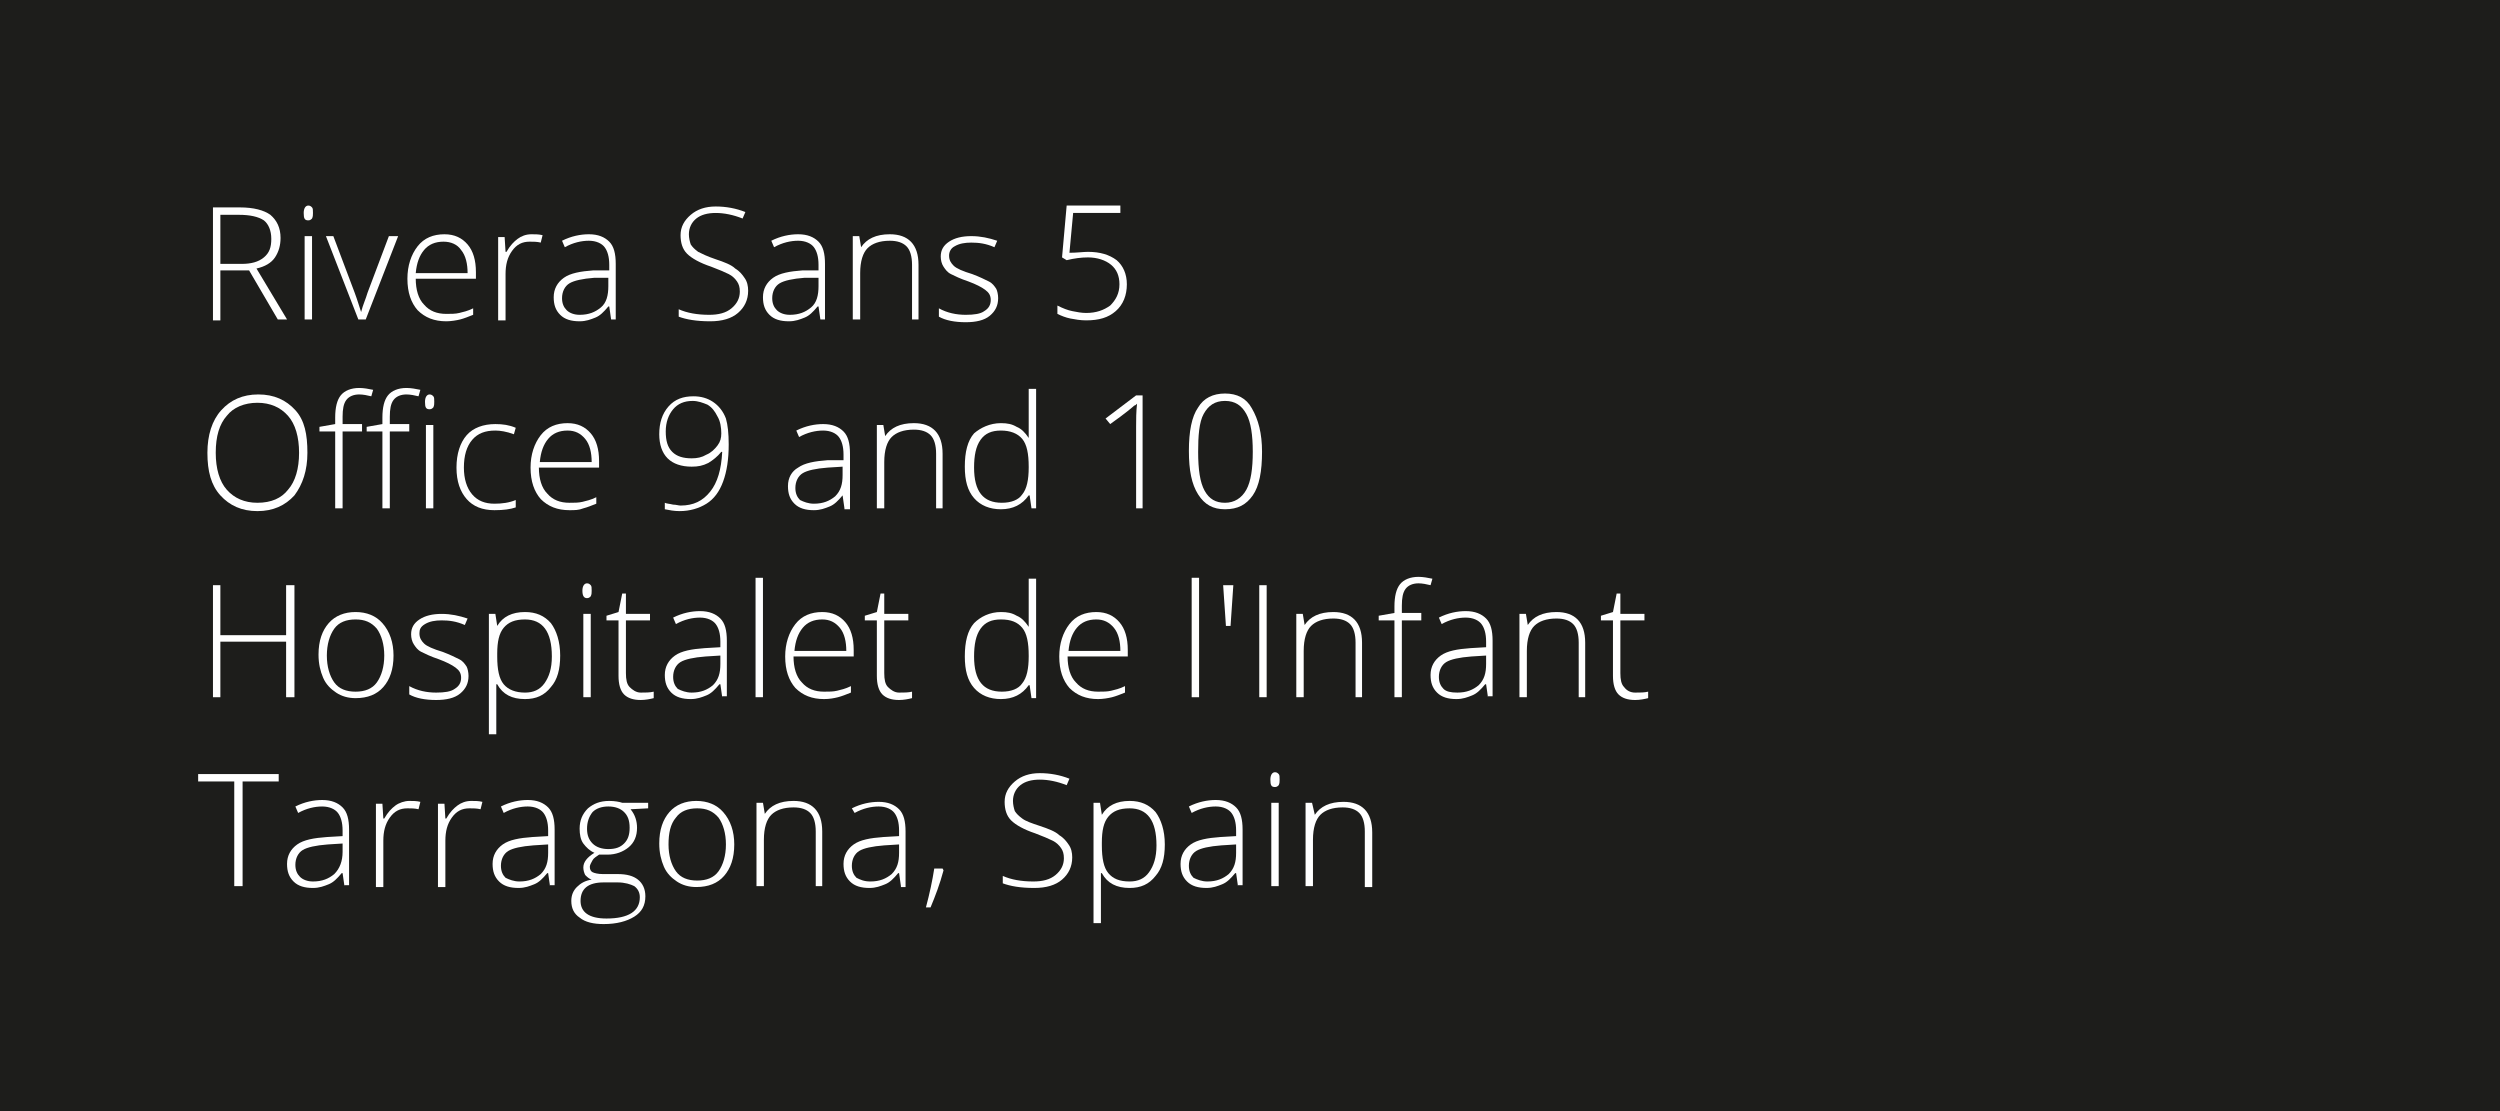 <?xml version="1.0" encoding="utf-8"?>
<!-- Generator: Adobe Illustrator 24.0.2, SVG Export Plug-In . SVG Version: 6.00 Build 0)  -->
<svg version="1.1" id="Layer_1" xmlns="http://www.w3.org/2000/svg" xmlns:xlink="http://www.w3.org/1999/xlink" x="0px" y="0px"
	 viewBox="0 0 270 120" style="enable-background:new 0 0 270 120;" xml:space="preserve">
<style type="text/css">
	.st0{fill:#1D1D1B;}
	.st1{fill:#FFFFFF;}
</style>
<rect class="st0" width="270" height="120"/>
<g>
	<path class="st1" d="M23.8,29.3v5.3H23V22.4h2.9c1.5,0,2.6,0.3,3.3,0.8c0.7,0.6,1.1,1.4,1.1,2.5c0,0.8-0.2,1.5-0.6,2.1
		c-0.4,0.6-1.1,1-2,1.2l3.3,5.5h-1l-3.1-5.3H23.8z M23.8,28.5h2.3c1,0,1.8-0.2,2.4-0.7c0.6-0.5,0.8-1.1,0.8-2c0-0.9-0.3-1.6-0.8-2
		c-0.6-0.4-1.5-0.6-2.7-0.6h-2V28.5z"/>
	<path class="st1" d="M32.8,23c0-0.5,0.2-0.8,0.5-0.8c0.2,0,0.3,0.1,0.4,0.2c0.1,0.1,0.1,0.3,0.1,0.6c0,0.2,0,0.4-0.1,0.6
		c-0.1,0.1-0.2,0.2-0.4,0.2C32.9,23.8,32.8,23.6,32.8,23z M33.7,34.5h-0.8v-9h0.8V34.5z"/>
	<path class="st1" d="M38.7,34.5l-3.5-9h0.8l2.3,6.1c0.3,0.8,0.5,1.5,0.7,2.1h0c0.2-0.8,0.5-1.4,0.7-2.1l2.3-6.1H43l-3.5,9H38.7z"/>
	<path class="st1" d="M48.2,34.7c-1.3,0-2.3-0.4-3.1-1.2c-0.7-0.8-1.1-1.9-1.1-3.4c0-1.4,0.4-2.6,1.1-3.5c0.7-0.9,1.7-1.3,2.9-1.3
		c1.1,0,1.9,0.4,2.5,1.1c0.6,0.7,0.9,1.7,0.9,3v0.7h-6.5c0,1.2,0.3,2.2,0.9,2.8c0.6,0.7,1.4,1,2.4,1c0.5,0,1,0,1.4-0.1
		c0.4-0.1,0.9-0.2,1.5-0.5v0.7c-0.5,0.2-1,0.4-1.4,0.5S48.7,34.7,48.2,34.7z M47.9,26.1c-0.9,0-1.6,0.3-2.1,0.9
		c-0.5,0.6-0.8,1.4-0.9,2.5h5.6c0-1-0.2-1.9-0.7-2.5C49.4,26.4,48.7,26.1,47.9,26.1z"/>
	<path class="st1" d="M57.4,25.3c0.4,0,0.8,0,1.2,0.1l-0.2,0.8c-0.4-0.1-0.8-0.1-1.2-0.1c-0.8,0-1.4,0.3-1.9,1
		c-0.5,0.7-0.7,1.5-0.7,2.5v5h-0.8v-9h0.7l0.1,1.6h0.1c0.4-0.7,0.8-1.1,1.2-1.4C56.3,25.5,56.8,25.3,57.4,25.3z"/>
	<path class="st1" d="M66,34.5l-0.2-1.4h-0.1c-0.5,0.6-0.9,1-1.4,1.2c-0.5,0.2-1,0.4-1.7,0.4c-0.9,0-1.6-0.2-2.1-0.7
		c-0.5-0.5-0.7-1.1-0.7-1.9c0-0.9,0.4-1.6,1.1-2.1c0.7-0.5,1.8-0.7,3.2-0.8l1.7,0v-0.6c0-0.9-0.2-1.5-0.5-1.9
		c-0.3-0.4-0.9-0.7-1.7-0.7c-0.8,0-1.7,0.2-2.6,0.7l-0.3-0.7c1-0.5,2-0.7,2.9-0.7c1,0,1.7,0.3,2.2,0.8c0.5,0.5,0.7,1.3,0.7,2.4v6H66
		z M62.6,34c1,0,1.7-0.3,2.3-0.8c0.6-0.5,0.8-1.3,0.8-2.3V30L64.2,30c-1.3,0.1-2.2,0.3-2.7,0.6c-0.5,0.3-0.8,0.9-0.8,1.6
		c0,0.6,0.2,1,0.5,1.3C61.5,33.8,62,34,62.6,34z"/>
	<path class="st1" d="M80.8,31.4c0,1-0.4,1.8-1.1,2.4c-0.7,0.6-1.7,0.9-3,0.9c-1.5,0-2.6-0.2-3.4-0.5v-0.8c0.9,0.4,2,0.6,3.3,0.6
		c1,0,1.8-0.2,2.4-0.7c0.6-0.5,0.9-1.1,0.9-1.8c0-0.5-0.1-0.8-0.3-1.1s-0.5-0.6-0.9-0.8s-1.1-0.5-1.9-0.8c-1.2-0.4-2.1-0.9-2.6-1.4
		c-0.5-0.5-0.7-1.2-0.7-2c0-0.9,0.4-1.6,1.1-2.2c0.7-0.6,1.6-0.9,2.7-0.9c1.1,0,2.2,0.2,3.2,0.6l-0.3,0.7c-1-0.4-2-0.6-2.9-0.6
		c-0.9,0-1.6,0.2-2.1,0.6s-0.8,1-0.8,1.7c0,0.4,0.1,0.8,0.2,1.1c0.2,0.3,0.4,0.5,0.8,0.8c0.4,0.2,1,0.5,1.9,0.8
		c0.9,0.3,1.7,0.6,2.1,1c0.5,0.3,0.8,0.7,1,1C80.7,30.4,80.8,30.9,80.8,31.4z"/>
	<path class="st1" d="M88.6,34.5l-0.2-1.4h-0.1c-0.5,0.6-0.9,1-1.4,1.2c-0.5,0.2-1,0.4-1.7,0.4c-0.9,0-1.6-0.2-2.1-0.7
		c-0.5-0.5-0.7-1.1-0.7-1.9c0-0.9,0.4-1.6,1.1-2.1c0.7-0.5,1.8-0.7,3.2-0.8l1.7,0v-0.6c0-0.9-0.2-1.5-0.5-1.9
		c-0.3-0.4-0.9-0.7-1.7-0.7c-0.8,0-1.7,0.2-2.6,0.7l-0.3-0.7c1-0.5,2-0.7,2.9-0.7c1,0,1.7,0.3,2.2,0.8c0.5,0.5,0.7,1.3,0.7,2.4v6
		H88.6z M85.3,34c1,0,1.7-0.3,2.3-0.8c0.6-0.5,0.8-1.3,0.8-2.3V30L86.9,30c-1.3,0.1-2.2,0.3-2.7,0.6c-0.5,0.3-0.8,0.9-0.8,1.6
		c0,0.6,0.2,1,0.5,1.3C84.2,33.8,84.7,34,85.3,34z"/>
	<path class="st1" d="M98.5,34.5v-5.9c0-0.9-0.2-1.6-0.6-2c-0.4-0.4-1-0.6-1.8-0.6c-1.1,0-1.9,0.3-2.4,0.8c-0.5,0.5-0.8,1.4-0.8,2.7
		v5h-0.8v-9h0.7l0.2,1.2h0c0.6-0.9,1.6-1.4,3.1-1.4c2,0,3.1,1.1,3.1,3.3v5.9H98.5z"/>
	<path class="st1" d="M107.8,32.2c0,0.8-0.3,1.4-0.9,1.9s-1.5,0.7-2.6,0.7c-1.2,0-2.2-0.2-2.9-0.6v-0.9c0.9,0.5,1.9,0.7,2.9,0.7
		c0.9,0,1.6-0.1,2-0.4c0.5-0.3,0.7-0.7,0.7-1.2c0-0.5-0.2-0.8-0.6-1.1c-0.4-0.3-1-0.6-1.8-0.9c-0.9-0.3-1.5-0.6-1.9-0.8
		c-0.4-0.2-0.6-0.5-0.8-0.8c-0.2-0.3-0.3-0.7-0.3-1.1c0-0.7,0.3-1.2,0.9-1.6c0.6-0.4,1.4-0.6,2.4-0.6c1,0,1.9,0.2,2.8,0.5l-0.3,0.7
		c-0.9-0.4-1.7-0.5-2.5-0.5c-0.7,0-1.3,0.1-1.8,0.4c-0.4,0.2-0.6,0.6-0.6,1c0,0.5,0.2,0.8,0.5,1.1c0.3,0.3,1,0.6,2,0.9
		c0.8,0.3,1.4,0.6,1.8,0.8s0.6,0.5,0.8,0.8C107.7,31.4,107.8,31.8,107.8,32.2z"/>
	<path class="st1" d="M117.5,27.2c1.3,0,2.3,0.3,3.1,0.9c0.7,0.6,1.1,1.5,1.1,2.6c0,1.2-0.4,2.2-1.2,2.9c-0.8,0.7-1.8,1-3.2,1
		c-0.6,0-1.2-0.1-1.7-0.2c-0.5-0.1-1-0.3-1.4-0.5v-0.9c0.6,0.3,1.1,0.5,1.6,0.6c0.5,0.1,1,0.2,1.5,0.2c1.1,0,1.9-0.3,2.6-0.8
		c0.6-0.6,1-1.3,1-2.3c0-0.9-0.3-1.6-0.9-2.1s-1.5-0.8-2.5-0.8c-0.7,0-1.5,0.1-2.3,0.3l-0.5-0.3l0.5-5.6h5.8v0.8h-5.1l-0.4,4.3
		C116.3,27.3,117,27.2,117.5,27.2z"/>
	<path class="st1" d="M33.2,48.9c0,1.9-0.5,3.4-1.4,4.6c-1,1.1-2.3,1.7-4,1.7c-1.7,0-3-0.6-4-1.7c-1-1.1-1.4-2.6-1.4-4.6
		c0-1.9,0.5-3.5,1.5-4.6c1-1.1,2.3-1.7,4-1.7c1.7,0,3,0.6,4,1.7S33.2,46.9,33.2,48.9z M23.3,48.9c0,1.7,0.4,3.1,1.2,4
		s1.9,1.4,3.3,1.4c1.5,0,2.6-0.5,3.3-1.4c0.8-0.9,1.2-2.3,1.2-4c0-1.7-0.4-3.1-1.2-4c-0.8-0.9-1.9-1.4-3.3-1.4
		c-1.4,0-2.6,0.5-3.3,1.4C23.7,45.8,23.3,47.1,23.3,48.9z"/>
	<path class="st1" d="M39.1,46.6H37v8.3h-0.8v-8.3h-1.7v-0.5l1.7-0.3v-0.7c0-1.1,0.2-1.9,0.6-2.4c0.4-0.5,1.1-0.8,2-0.8
		c0.5,0,1,0.1,1.5,0.2l-0.2,0.7c-0.4-0.1-0.9-0.2-1.3-0.2c-0.6,0-1.1,0.2-1.4,0.6c-0.3,0.4-0.4,1-0.4,1.8v0.8h2.1V46.6z M44.2,46.6
		h-2.1v8.3h-0.8v-8.3h-1.7v-0.5l1.7-0.3v-0.7c0-1.1,0.2-1.9,0.6-2.4c0.4-0.5,1.1-0.8,2-0.8c0.5,0,1,0.1,1.5,0.2l-0.2,0.7
		c-0.4-0.1-0.9-0.2-1.3-0.2c-0.6,0-1.1,0.2-1.4,0.6c-0.3,0.4-0.4,1-0.4,1.8v0.8h2.1V46.6z M45.9,43.4c0-0.5,0.2-0.8,0.5-0.8
		c0.2,0,0.3,0.1,0.4,0.2c0.1,0.1,0.1,0.3,0.1,0.6c0,0.2,0,0.4-0.1,0.6c-0.1,0.1-0.2,0.2-0.4,0.2C46,44.2,45.9,44,45.9,43.4z
		 M46.8,54.9H46v-9h0.8V54.9z"/>
	<path class="st1" d="M53.4,55.1c-1.3,0-2.3-0.4-3-1.2s-1.1-1.9-1.1-3.4c0-1.5,0.4-2.7,1.1-3.5s1.8-1.2,3.1-1.2
		c0.8,0,1.5,0.1,2.2,0.4l-0.2,0.7c-0.8-0.3-1.5-0.4-2-0.4c-1.1,0-1.9,0.3-2.5,1c-0.6,0.7-0.9,1.7-0.9,3c0,1.2,0.3,2.2,0.9,2.9
		c0.6,0.7,1.4,1,2.4,1c0.8,0,1.6-0.1,2.3-0.4v0.8C55.1,55,54.4,55.1,53.4,55.1z"/>
	<path class="st1" d="M61.5,55.1c-1.3,0-2.3-0.4-3.1-1.2c-0.7-0.8-1.1-1.9-1.1-3.4c0-1.4,0.4-2.6,1.1-3.5s1.7-1.3,2.9-1.3
		c1.1,0,1.9,0.4,2.5,1.1c0.6,0.7,0.9,1.7,0.9,3v0.7h-6.5c0,1.2,0.3,2.2,0.9,2.8c0.6,0.7,1.4,1,2.4,1c0.5,0,1,0,1.4-0.1
		c0.4-0.1,0.9-0.2,1.5-0.5v0.7c-0.5,0.2-1,0.4-1.4,0.5C62.5,55.1,62.1,55.1,61.5,55.1z M61.3,46.5c-0.9,0-1.6,0.3-2.1,0.9
		c-0.5,0.6-0.8,1.4-0.9,2.5h5.6c0-1-0.2-1.9-0.7-2.5C62.7,46.8,62.1,46.5,61.3,46.5z"/>
	<path class="st1" d="M78.7,48c0,1.6-0.2,2.9-0.6,4c-0.4,1.1-1,1.9-1.8,2.4c-0.8,0.5-1.8,0.8-2.9,0.8c-0.6,0-1.1-0.1-1.6-0.2v-0.7
		c0.2,0.1,0.5,0.1,0.9,0.2c0.3,0,0.6,0.1,0.8,0.1c1.4,0,2.4-0.5,3.2-1.5c0.8-1,1.2-2.4,1.3-4.3h-0.1c-0.4,0.5-0.9,0.9-1.4,1.2
		c-0.6,0.3-1.1,0.4-1.8,0.4c-1.1,0-2-0.3-2.6-0.9c-0.6-0.6-0.9-1.5-0.9-2.6c0-1.2,0.3-2.2,1-3c0.7-0.8,1.6-1.1,2.7-1.1
		c0.8,0,1.5,0.2,2.1,0.6s1.1,1,1.4,1.8C78.6,45.9,78.7,46.8,78.7,48z M74.8,43.3c-0.9,0-1.6,0.3-2.1,0.9c-0.5,0.6-0.8,1.4-0.8,2.4
		c0,1,0.2,1.7,0.7,2.2s1.2,0.7,2.1,0.7c0.6,0,1.1-0.1,1.6-0.4c0.5-0.2,0.9-0.6,1.2-1c0.3-0.4,0.4-0.8,0.4-1.3c0-0.6-0.1-1.3-0.4-1.8
		c-0.3-0.6-0.6-1-1.1-1.3C75.9,43.5,75.4,43.3,74.8,43.3z"/>
	<path class="st1" d="M91.2,54.9L91,53.5H91c-0.5,0.6-0.9,1-1.4,1.2c-0.5,0.2-1,0.4-1.7,0.4c-0.9,0-1.6-0.2-2.1-0.7
		c-0.5-0.5-0.7-1.1-0.7-1.9c0-0.9,0.4-1.6,1.1-2c0.7-0.5,1.8-0.7,3.2-0.8l1.7,0v-0.6c0-0.9-0.2-1.5-0.5-1.9
		c-0.3-0.4-0.9-0.7-1.7-0.7c-0.8,0-1.7,0.2-2.6,0.7L86,46.5c1-0.5,2-0.7,2.9-0.7c1,0,1.7,0.3,2.2,0.8c0.5,0.5,0.7,1.3,0.7,2.4v6
		H91.2z M87.9,54.4c1,0,1.7-0.3,2.3-0.8c0.6-0.6,0.8-1.3,0.8-2.3v-0.9l-1.6,0.1c-1.3,0.1-2.2,0.3-2.7,0.6c-0.5,0.3-0.8,0.9-0.8,1.6
		c0,0.6,0.2,1,0.5,1.3C86.8,54.2,87.3,54.4,87.9,54.4z"/>
	<path class="st1" d="M101.1,54.9v-5.9c0-0.9-0.2-1.6-0.6-2s-1-0.6-1.8-0.6c-1.1,0-1.9,0.3-2.4,0.8c-0.5,0.5-0.8,1.4-0.8,2.7v5h-0.8
		v-9h0.7l0.2,1.2h0c0.6-0.9,1.6-1.4,3.1-1.4c2,0,3.1,1.1,3.1,3.3v5.9H101.1z"/>
	<path class="st1" d="M108.1,45.7c0.7,0,1.2,0.1,1.7,0.4c0.5,0.2,0.9,0.6,1.3,1.2h0c0-0.7,0-1.4,0-2.1V42h0.8v12.9h-0.5l-0.2-1.4
		h-0.1c-0.7,1-1.7,1.5-3,1.5c-1.2,0-2.2-0.4-2.9-1.2c-0.7-0.8-1-1.9-1-3.4c0-1.6,0.3-2.8,1-3.6C105.9,46.2,106.9,45.7,108.1,45.7z
		 M108.1,46.5c-1,0-1.7,0.3-2.2,1c-0.5,0.7-0.7,1.7-0.7,3c0,2.6,1,3.8,3,3.8c1,0,1.8-0.3,2.2-0.9c0.5-0.6,0.7-1.6,0.7-2.9v-0.1
		c0-1.4-0.2-2.4-0.7-3C109.9,46.8,109.1,46.5,108.1,46.5z"/>
	<path class="st1" d="M123.5,54.9h-0.8v-8.8c0-0.8,0-1.6,0.1-2.5c-0.1,0.1-0.2,0.2-0.3,0.2c-0.1,0.1-0.9,0.8-2.6,2l-0.5-0.6l3.3-2.5
		h0.7V54.9z"/>
	<path class="st1" d="M136.3,48.8c0,2.1-0.3,3.7-1,4.7c-0.7,1-1.6,1.5-3,1.5c-1.3,0-2.2-0.5-2.9-1.6c-0.7-1.1-1-2.6-1-4.7
		c0-2.1,0.3-3.7,1-4.7c0.6-1,1.6-1.5,2.9-1.5c1.3,0,2.3,0.5,2.9,1.6C135.9,45.3,136.3,46.8,136.3,48.8z M129.4,48.8
		c0,1.9,0.2,3.3,0.7,4.2c0.5,0.9,1.2,1.3,2.2,1.3c1,0,1.8-0.5,2.3-1.4c0.5-0.9,0.7-2.3,0.7-4.1c0-1.8-0.2-3.2-0.7-4.1
		c-0.5-0.9-1.2-1.4-2.3-1.4s-1.8,0.5-2.3,1.4S129.4,47.1,129.4,48.8z"/>
	<path class="st1" d="M31.8,75.3h-0.9v-6h-7.1v6H23V63.2h0.8v5.4h7.1v-5.4h0.9V75.3z"/>
	<path class="st1" d="M42.5,70.8c0,1.5-0.4,2.6-1.1,3.4s-1.7,1.2-3,1.2c-0.8,0-1.5-0.2-2.1-0.6c-0.6-0.4-1.1-0.9-1.4-1.6
		c-0.3-0.7-0.5-1.5-0.5-2.5c0-1.5,0.4-2.6,1.1-3.4c0.7-0.8,1.7-1.2,2.9-1.2c1.2,0,2.2,0.4,2.9,1.2C42.1,68.2,42.5,69.4,42.5,70.8z
		 M35.3,70.8c0,1.2,0.3,2.2,0.8,2.9c0.5,0.7,1.3,1,2.3,1s1.8-0.3,2.3-1c0.5-0.7,0.8-1.7,0.8-2.9c0-1.2-0.3-2.2-0.8-2.9
		c-0.6-0.7-1.3-1-2.3-1s-1.8,0.3-2.3,1C35.6,68.6,35.3,69.6,35.3,70.8z"/>
	<path class="st1" d="M50.6,73c0,0.8-0.3,1.4-0.9,1.9s-1.5,0.7-2.6,0.7c-1.2,0-2.2-0.2-2.9-0.6v-0.9c0.9,0.5,1.9,0.7,2.9,0.7
		c0.9,0,1.6-0.1,2-0.4c0.5-0.3,0.7-0.7,0.7-1.2c0-0.5-0.2-0.8-0.6-1.1c-0.4-0.3-1-0.6-1.8-0.9c-0.9-0.3-1.5-0.6-1.9-0.8
		s-0.6-0.5-0.8-0.8c-0.2-0.3-0.3-0.7-0.3-1.1c0-0.7,0.3-1.2,0.9-1.6c0.6-0.4,1.4-0.6,2.4-0.6c1,0,1.9,0.2,2.8,0.5l-0.3,0.7
		c-0.9-0.4-1.7-0.5-2.5-0.5c-0.7,0-1.3,0.1-1.8,0.4s-0.6,0.6-0.6,1c0,0.5,0.2,0.8,0.5,1.1c0.3,0.3,1,0.6,2,0.9
		c0.8,0.3,1.4,0.6,1.8,0.8s0.6,0.5,0.8,0.8C50.5,72.2,50.6,72.6,50.6,73z"/>
	<path class="st1" d="M56.7,75.5c-1.4,0-2.4-0.5-3-1.6h-0.1l0,0.7c0,0.4,0,0.9,0,1.3v3.4h-0.8V66.3h0.7l0.2,1.3h0
		c0.6-1,1.6-1.5,3-1.5c1.2,0,2.1,0.4,2.8,1.2c0.6,0.8,1,2,1,3.5c0,1.5-0.3,2.6-1,3.4C58.8,75.1,57.9,75.5,56.7,75.5z M56.7,74.8
		c0.9,0,1.6-0.3,2.1-1c0.5-0.7,0.8-1.6,0.8-2.9c0-2.7-1-4-2.9-4c-1.1,0-1.8,0.3-2.3,0.9s-0.7,1.5-0.7,2.8v0.3c0,1.4,0.2,2.4,0.7,3
		C54.9,74.5,55.7,74.8,56.7,74.8z"/>
	<path class="st1" d="M62.9,63.8c0-0.5,0.2-0.8,0.5-0.8c0.2,0,0.3,0.1,0.4,0.2c0.1,0.1,0.1,0.3,0.1,0.6c0,0.2,0,0.4-0.1,0.6
		c-0.1,0.1-0.2,0.2-0.4,0.2C63.1,64.6,62.9,64.4,62.9,63.8z M63.8,75.3H63v-9h0.8V75.3z"/>
	<path class="st1" d="M69.2,74.8c0.5,0,1,0,1.4-0.1v0.7c-0.4,0.1-0.9,0.2-1.4,0.2c-0.8,0-1.4-0.2-1.8-0.6c-0.4-0.4-0.6-1.1-0.6-2V67
		h-1.3v-0.5l1.3-0.4l0.4-2h0.4v2.2h2.6V67h-2.6v5.7c0,0.7,0.1,1.2,0.4,1.5S68.7,74.8,69.2,74.8z"/>
	<path class="st1" d="M78,75.3l-0.2-1.4h-0.1c-0.5,0.6-0.9,1-1.4,1.2c-0.5,0.2-1,0.4-1.7,0.4c-0.9,0-1.6-0.2-2.1-0.7
		s-0.7-1.1-0.7-1.9c0-0.9,0.4-1.6,1.1-2.1c0.7-0.5,1.8-0.7,3.2-0.8l1.7-0.1v-0.6c0-0.9-0.2-1.5-0.5-1.9c-0.3-0.4-0.9-0.7-1.7-0.7
		c-0.8,0-1.7,0.2-2.6,0.7l-0.3-0.7c1-0.5,2-0.7,2.9-0.7c1,0,1.7,0.3,2.2,0.8c0.5,0.5,0.7,1.3,0.7,2.4v6H78z M74.7,74.8
		c1,0,1.7-0.3,2.3-0.8c0.6-0.6,0.8-1.3,0.8-2.3v-0.9l-1.6,0.1c-1.3,0.1-2.2,0.3-2.7,0.6c-0.5,0.3-0.8,0.9-0.8,1.6
		c0,0.6,0.2,1,0.5,1.3C73.6,74.6,74.1,74.8,74.7,74.8z"/>
	<path class="st1" d="M82.4,75.3h-0.8V62.4h0.8V75.3z"/>
	<path class="st1" d="M89,75.5c-1.3,0-2.3-0.4-3.1-1.2c-0.7-0.8-1.1-1.9-1.1-3.4c0-1.4,0.4-2.6,1.1-3.5s1.7-1.3,2.9-1.3
		c1.1,0,1.9,0.4,2.5,1.1s0.9,1.7,0.9,3v0.7h-6.5c0,1.2,0.3,2.2,0.9,2.8c0.6,0.7,1.4,1,2.4,1c0.5,0,1,0,1.4-0.1
		c0.4-0.1,0.9-0.2,1.5-0.5v0.7c-0.5,0.2-1,0.4-1.4,0.5S89.6,75.5,89,75.5z M88.8,66.9c-0.9,0-1.6,0.3-2.1,0.9
		c-0.5,0.6-0.8,1.4-0.9,2.5h5.6c0-1-0.2-1.9-0.7-2.5C90.2,67.2,89.6,66.9,88.8,66.9z"/>
	<path class="st1" d="M97.1,74.8c0.5,0,1,0,1.4-0.1v0.7c-0.4,0.1-0.9,0.2-1.4,0.2c-0.8,0-1.4-0.2-1.8-0.6c-0.4-0.4-0.6-1.1-0.6-2V67
		h-1.3v-0.5l1.3-0.4l0.4-2h0.4v2.2h2.6V67h-2.6v5.7c0,0.7,0.1,1.2,0.4,1.5S96.6,74.8,97.1,74.8z"/>
	<path class="st1" d="M108.1,66.1c0.7,0,1.2,0.1,1.7,0.4c0.5,0.2,0.9,0.6,1.3,1.2h0c0-0.7,0-1.4,0-2v-3.2h0.8v12.9h-0.5l-0.2-1.4
		h-0.1c-0.7,1-1.7,1.5-3,1.5c-1.2,0-2.2-0.4-2.9-1.2s-1-1.9-1-3.4c0-1.6,0.3-2.8,1-3.6C105.9,66.6,106.9,66.1,108.1,66.1z
		 M108.1,66.9c-1,0-1.7,0.3-2.2,1c-0.5,0.7-0.7,1.7-0.7,3c0,2.6,1,3.8,3,3.8c1,0,1.8-0.3,2.2-0.9c0.5-0.6,0.7-1.6,0.7-2.9v-0.1
		c0-1.4-0.2-2.4-0.7-3C109.9,67.2,109.2,66.9,108.1,66.9z"/>
	<path class="st1" d="M118.6,75.5c-1.3,0-2.3-0.4-3.1-1.2c-0.7-0.8-1.1-1.9-1.1-3.4c0-1.4,0.4-2.6,1.1-3.5s1.7-1.3,2.9-1.3
		c1.1,0,1.9,0.4,2.5,1.1s0.9,1.7,0.9,3v0.7h-6.5c0,1.2,0.3,2.2,0.9,2.8c0.6,0.7,1.4,1,2.4,1c0.5,0,1,0,1.4-0.1
		c0.4-0.1,0.9-0.2,1.5-0.5v0.7c-0.5,0.2-1,0.4-1.4,0.5S119.1,75.5,118.6,75.5z M118.4,66.9c-0.9,0-1.6,0.3-2.1,0.9
		c-0.5,0.6-0.8,1.4-0.9,2.5h5.6c0-1-0.2-1.9-0.7-2.5C119.8,67.2,119.2,66.9,118.4,66.9z"/>
	<path class="st1" d="M129.5,75.3h-0.8V62.4h0.8V75.3z"/>
	<path class="st1" d="M133.2,63.2l-0.3,4.4h-0.5l-0.3-4.4H133.2z"/>
	<path class="st1" d="M136,75.3V63.2h0.8v12.1H136z"/>
	<path class="st1" d="M146.4,75.3v-5.9c0-0.9-0.2-1.6-0.6-2s-1-0.6-1.8-0.6c-1.1,0-1.9,0.3-2.4,0.8s-0.8,1.4-0.8,2.7v5h-0.8v-9h0.7
		l0.2,1.2h0c0.6-0.9,1.6-1.4,3.1-1.4c2,0,3.1,1.1,3.1,3.3v5.9H146.4z"/>
	<path class="st1" d="M153.5,67h-2.1v8.3h-0.8V67h-1.7v-0.5l1.7-0.3v-0.7c0-1.1,0.2-1.9,0.6-2.4c0.4-0.5,1.1-0.8,2-0.8
		c0.5,0,1,0.1,1.5,0.2l-0.2,0.7c-0.4-0.1-0.9-0.2-1.3-0.2c-0.6,0-1.1,0.2-1.4,0.6c-0.3,0.4-0.4,1-0.4,1.8v0.8h2.1V67z"/>
	<path class="st1" d="M160.7,75.3l-0.2-1.4h-0.1c-0.5,0.6-0.9,1-1.4,1.2c-0.5,0.2-1,0.4-1.7,0.4c-0.9,0-1.6-0.2-2.1-0.7
		c-0.5-0.5-0.7-1.1-0.7-1.9c0-0.9,0.4-1.6,1.1-2.1c0.7-0.5,1.8-0.7,3.2-0.8l1.7-0.1v-0.6c0-0.9-0.2-1.5-0.5-1.9
		c-0.3-0.4-0.9-0.7-1.7-0.7c-0.8,0-1.7,0.2-2.6,0.7l-0.3-0.7c1-0.5,2-0.7,2.9-0.7c1,0,1.7,0.3,2.2,0.8c0.5,0.5,0.7,1.3,0.7,2.4v6
		H160.7z M157.4,74.8c1,0,1.7-0.3,2.3-0.8c0.6-0.6,0.8-1.3,0.8-2.3v-0.9l-1.6,0.1c-1.3,0.1-2.2,0.3-2.7,0.6
		c-0.5,0.3-0.8,0.9-0.8,1.6c0,0.6,0.2,1,0.5,1.3S156.7,74.8,157.4,74.8z"/>
	<path class="st1" d="M170.5,75.3v-5.9c0-0.9-0.2-1.6-0.6-2s-1-0.6-1.8-0.6c-1.1,0-1.9,0.3-2.4,0.8c-0.5,0.5-0.8,1.4-0.8,2.7v5h-0.8
		v-9h0.7l0.2,1.2h0c0.6-0.9,1.6-1.4,3.1-1.4c2,0,3.1,1.1,3.1,3.3v5.9H170.5z"/>
	<path class="st1" d="M176.6,74.8c0.5,0,1,0,1.4-0.1v0.7c-0.4,0.1-0.9,0.2-1.4,0.2c-0.8,0-1.4-0.2-1.8-0.6c-0.4-0.4-0.6-1.1-0.6-2
		V67h-1.3v-0.5l1.3-0.4l0.4-2h0.4v2.2h2.6V67h-2.6v5.7c0,0.7,0.1,1.2,0.4,1.5C175.7,74.6,176.1,74.8,176.6,74.8z"/>
	<path class="st1" d="M26.2,95.7h-0.9V84.4h-3.9v-0.8h8.7v0.8h-3.9V95.7z"/>
	<path class="st1" d="M37.2,95.7L37,94.3h-0.1c-0.5,0.6-0.9,1-1.4,1.2c-0.5,0.2-1,0.4-1.7,0.4c-0.9,0-1.6-0.2-2.1-0.7
		S31,94.1,31,93.3c0-0.9,0.4-1.6,1.1-2.1c0.7-0.5,1.8-0.7,3.2-0.8l1.7-0.1v-0.6c0-0.9-0.2-1.5-0.5-1.9c-0.3-0.4-0.9-0.7-1.7-0.7
		c-0.8,0-1.7,0.2-2.6,0.7l-0.3-0.7c1-0.5,2-0.7,2.9-0.7c1,0,1.7,0.3,2.2,0.8c0.5,0.5,0.7,1.3,0.7,2.4v6H37.2z M33.8,95.2
		c1,0,1.7-0.3,2.3-0.8C36.7,93.8,37,93,37,92v-0.9l-1.6,0.1c-1.3,0.1-2.2,0.3-2.7,0.6c-0.5,0.3-0.8,0.9-0.8,1.6c0,0.6,0.2,1,0.5,1.3
		C32.7,95,33.2,95.2,33.8,95.2z"/>
	<path class="st1" d="M44.2,86.5c0.4,0,0.8,0,1.2,0.1l-0.2,0.8c-0.4-0.1-0.8-0.1-1.2-0.1c-0.8,0-1.4,0.3-1.9,1s-0.7,1.5-0.7,2.5v5
		h-0.8v-9h0.7l0.1,1.6h0.1c0.4-0.7,0.8-1.1,1.2-1.4S43.7,86.5,44.2,86.5z"/>
	<path class="st1" d="M50.9,86.5c0.4,0,0.8,0,1.2,0.1l-0.2,0.8c-0.4-0.1-0.8-0.1-1.2-0.1c-0.8,0-1.4,0.3-1.9,1s-0.7,1.5-0.7,2.5v5
		h-0.8v-9H48l0.1,1.6h0.1c0.4-0.7,0.8-1.1,1.2-1.4S50.3,86.5,50.9,86.5z"/>
	<path class="st1" d="M59.4,95.7l-0.2-1.4h-0.1c-0.5,0.6-0.9,1-1.4,1.2c-0.5,0.2-1,0.4-1.7,0.4c-0.9,0-1.6-0.2-2.1-0.7
		s-0.7-1.1-0.7-1.9c0-0.9,0.4-1.6,1.1-2.1c0.7-0.5,1.8-0.7,3.2-0.8l1.7-0.1v-0.6c0-0.9-0.2-1.5-0.5-1.9c-0.3-0.4-0.9-0.7-1.7-0.7
		c-0.8,0-1.7,0.2-2.6,0.7l-0.3-0.7c1-0.5,2-0.7,2.9-0.7c1,0,1.7,0.3,2.2,0.8c0.5,0.5,0.7,1.3,0.7,2.4v6H59.4z M56.1,95.2
		c1,0,1.7-0.3,2.3-0.8c0.6-0.6,0.8-1.3,0.8-2.3v-0.9l-1.6,0.1c-1.3,0.1-2.2,0.3-2.7,0.6c-0.5,0.3-0.8,0.9-0.8,1.6
		c0,0.6,0.2,1,0.5,1.3C55,95,55.5,95.2,56.1,95.2z"/>
	<path class="st1" d="M70,86.7v0.6l-1.9,0.1c0.5,0.6,0.7,1.3,0.7,2c0,0.9-0.3,1.6-0.9,2.1c-0.6,0.5-1.4,0.8-2.3,0.8
		c-0.4,0-0.7,0-0.9,0c-0.3,0.2-0.6,0.4-0.7,0.6s-0.3,0.5-0.3,0.7c0,0.3,0.1,0.5,0.3,0.6c0.2,0.1,0.6,0.2,1.1,0.2h1.6
		c1,0,1.7,0.2,2.2,0.6s0.8,1,0.8,1.8c0,1-0.4,1.7-1.2,2.2c-0.8,0.5-1.9,0.8-3.3,0.8c-1.1,0-2-0.2-2.6-0.7c-0.6-0.4-0.9-1-0.9-1.8
		c0-0.6,0.2-1.1,0.6-1.5c0.4-0.4,0.9-0.7,1.6-0.8c-0.3-0.1-0.5-0.3-0.7-0.5C63.1,94.3,63,94,63,93.7c0-0.6,0.4-1.1,1.2-1.6
		c-0.5-0.2-0.9-0.6-1.2-1s-0.4-1-0.4-1.6c0-0.9,0.3-1.6,0.9-2.2c0.6-0.5,1.3-0.8,2.3-0.8c0.6,0,1.1,0.1,1.4,0.2H70z M62.7,97.3
		c0,1.2,0.9,1.9,2.8,1.9c2.4,0,3.6-0.8,3.6-2.3c0-0.5-0.2-0.9-0.6-1.2c-0.4-0.2-1-0.4-1.8-0.4h-1.5C63.5,95.3,62.7,96,62.7,97.3z
		 M63.4,89.5c0,0.7,0.2,1.2,0.6,1.6c0.4,0.4,1,0.6,1.7,0.6c0.8,0,1.3-0.2,1.7-0.6c0.4-0.4,0.6-0.9,0.6-1.7c0-0.8-0.2-1.3-0.6-1.7
		c-0.4-0.4-1-0.6-1.7-0.6c-0.7,0-1.3,0.2-1.7,0.6C63.6,88.2,63.4,88.8,63.4,89.5z"/>
	<path class="st1" d="M79.3,91.2c0,1.5-0.4,2.6-1.1,3.4s-1.7,1.2-3,1.2c-0.8,0-1.5-0.2-2.1-0.6c-0.6-0.4-1.1-0.9-1.4-1.6
		c-0.3-0.7-0.5-1.5-0.5-2.5c0-1.5,0.4-2.6,1.1-3.4c0.7-0.8,1.7-1.2,2.9-1.2c1.2,0,2.2,0.4,2.9,1.2C78.9,88.6,79.3,89.8,79.3,91.2z
		 M72.2,91.2c0,1.2,0.3,2.2,0.8,2.9c0.5,0.7,1.3,1,2.3,1s1.8-0.3,2.3-1c0.5-0.7,0.8-1.7,0.8-2.9c0-1.2-0.3-2.2-0.8-2.9
		c-0.6-0.7-1.3-1-2.3-1s-1.8,0.3-2.3,1C72.4,89,72.2,90,72.2,91.2z"/>
	<path class="st1" d="M88.1,95.7v-5.9c0-0.9-0.2-1.6-0.6-2s-1-0.6-1.8-0.6c-1.1,0-1.9,0.3-2.4,0.8c-0.5,0.5-0.8,1.4-0.8,2.7v5h-0.8
		v-9h0.7l0.2,1.2h0c0.6-0.9,1.6-1.4,3.1-1.4c2,0,3.1,1.1,3.1,3.3v5.9H88.1z"/>
	<path class="st1" d="M97.3,95.7l-0.2-1.4H97c-0.5,0.6-0.9,1-1.4,1.2c-0.5,0.2-1,0.4-1.7,0.4c-0.9,0-1.6-0.2-2.1-0.7
		s-0.7-1.1-0.7-1.9c0-0.9,0.4-1.6,1.1-2.1c0.7-0.5,1.8-0.7,3.2-0.8l1.7-0.1v-0.6c0-0.9-0.2-1.5-0.5-1.9c-0.3-0.4-0.9-0.7-1.7-0.7
		c-0.8,0-1.7,0.2-2.6,0.7L92,87.3c1-0.5,2-0.7,2.9-0.7c1,0,1.7,0.3,2.2,0.8c0.5,0.5,0.7,1.3,0.7,2.4v6H97.3z M94,95.2
		c1,0,1.7-0.3,2.3-0.8c0.6-0.6,0.8-1.3,0.8-2.3v-0.9l-1.6,0.1c-1.3,0.1-2.2,0.3-2.7,0.6c-0.5,0.3-0.8,0.9-0.8,1.6
		c0,0.6,0.2,1,0.5,1.3C92.9,95,93.3,95.2,94,95.2z"/>
	<path class="st1" d="M101.8,93.8l0.1,0.2c-0.4,1.5-0.9,2.8-1.4,4h-0.5c0.4-1.5,0.7-2.9,0.9-4.2H101.8z"/>
	<path class="st1" d="M115.8,92.6c0,1-0.4,1.8-1.1,2.4c-0.7,0.6-1.7,0.9-3,0.9c-1.5,0-2.6-0.2-3.4-0.5v-0.8c0.9,0.4,2,0.6,3.3,0.6
		c1,0,1.8-0.2,2.4-0.7c0.6-0.5,0.9-1.1,0.9-1.8c0-0.5-0.1-0.8-0.3-1.1s-0.5-0.6-0.9-0.8s-1.1-0.5-1.9-0.8c-1.2-0.4-2.1-0.9-2.6-1.4
		c-0.5-0.5-0.7-1.2-0.7-2c0-0.9,0.4-1.6,1.1-2.2c0.7-0.6,1.6-0.9,2.7-0.9c1.1,0,2.2,0.2,3.2,0.6l-0.3,0.7c-1-0.4-2-0.6-2.9-0.6
		c-0.9,0-1.6,0.2-2.1,0.6s-0.8,1-0.8,1.7c0,0.4,0.1,0.8,0.2,1.1c0.2,0.3,0.4,0.5,0.8,0.8s1,0.5,1.9,0.8c0.9,0.3,1.7,0.6,2.1,1
		c0.5,0.3,0.8,0.7,1,1C115.7,91.6,115.8,92.1,115.8,92.6z"/>
	<path class="st1" d="M122,95.9c-1.4,0-2.4-0.5-3-1.6h-0.1l0,0.7c0,0.4,0,0.9,0,1.3v3.4h-0.8V86.7h0.7L119,88h0c0.6-1,1.6-1.5,3-1.5
		c1.2,0,2.1,0.4,2.8,1.2c0.6,0.8,1,2,1,3.5c0,1.5-0.3,2.6-1,3.4C124.1,95.5,123.2,95.9,122,95.9z M122,95.2c0.9,0,1.6-0.3,2.1-1
		c0.5-0.7,0.8-1.6,0.8-2.9c0-2.7-1-4-2.9-4c-1.1,0-1.8,0.3-2.3,0.9S119,89.7,119,91v0.3c0,1.4,0.2,2.4,0.7,3
		C120.2,94.9,120.9,95.2,122,95.2z"/>
	<path class="st1" d="M133.7,95.7l-0.2-1.4h-0.1c-0.5,0.6-0.9,1-1.4,1.2c-0.5,0.2-1,0.4-1.7,0.4c-0.9,0-1.6-0.2-2.1-0.7
		s-0.7-1.1-0.7-1.9c0-0.9,0.4-1.6,1.1-2.1c0.7-0.5,1.8-0.7,3.2-0.8l1.7-0.1v-0.6c0-0.9-0.2-1.5-0.5-1.9c-0.3-0.4-0.9-0.7-1.7-0.7
		c-0.8,0-1.7,0.2-2.6,0.7l-0.3-0.7c1-0.5,2-0.7,2.9-0.7c1,0,1.7,0.3,2.2,0.8c0.5,0.5,0.7,1.3,0.7,2.4v6H133.7z M130.4,95.2
		c1,0,1.7-0.3,2.3-0.8c0.6-0.6,0.8-1.3,0.8-2.3v-0.9l-1.6,0.1c-1.3,0.1-2.2,0.3-2.7,0.6c-0.5,0.3-0.8,0.9-0.8,1.6
		c0,0.6,0.2,1,0.5,1.3C129.3,95,129.8,95.2,130.4,95.2z"/>
	<path class="st1" d="M137.2,84.2c0-0.5,0.2-0.8,0.5-0.8c0.2,0,0.3,0.1,0.4,0.2c0.1,0.1,0.1,0.3,0.1,0.6c0,0.2,0,0.4-0.1,0.6
		c-0.1,0.1-0.2,0.2-0.4,0.2C137.3,85,137.2,84.8,137.2,84.2z M138.1,95.7h-0.8v-9h0.8V95.7z"/>
	<path class="st1" d="M147.4,95.7v-5.9c0-0.9-0.2-1.6-0.6-2s-1-0.6-1.8-0.6c-1.1,0-1.9,0.3-2.4,0.8s-0.8,1.4-0.8,2.7v5h-0.8v-9h0.7
		L142,88h0c0.6-0.9,1.6-1.4,3.1-1.4c2,0,3.1,1.1,3.1,3.3v5.9H147.4z"/>
</g>
</svg>
